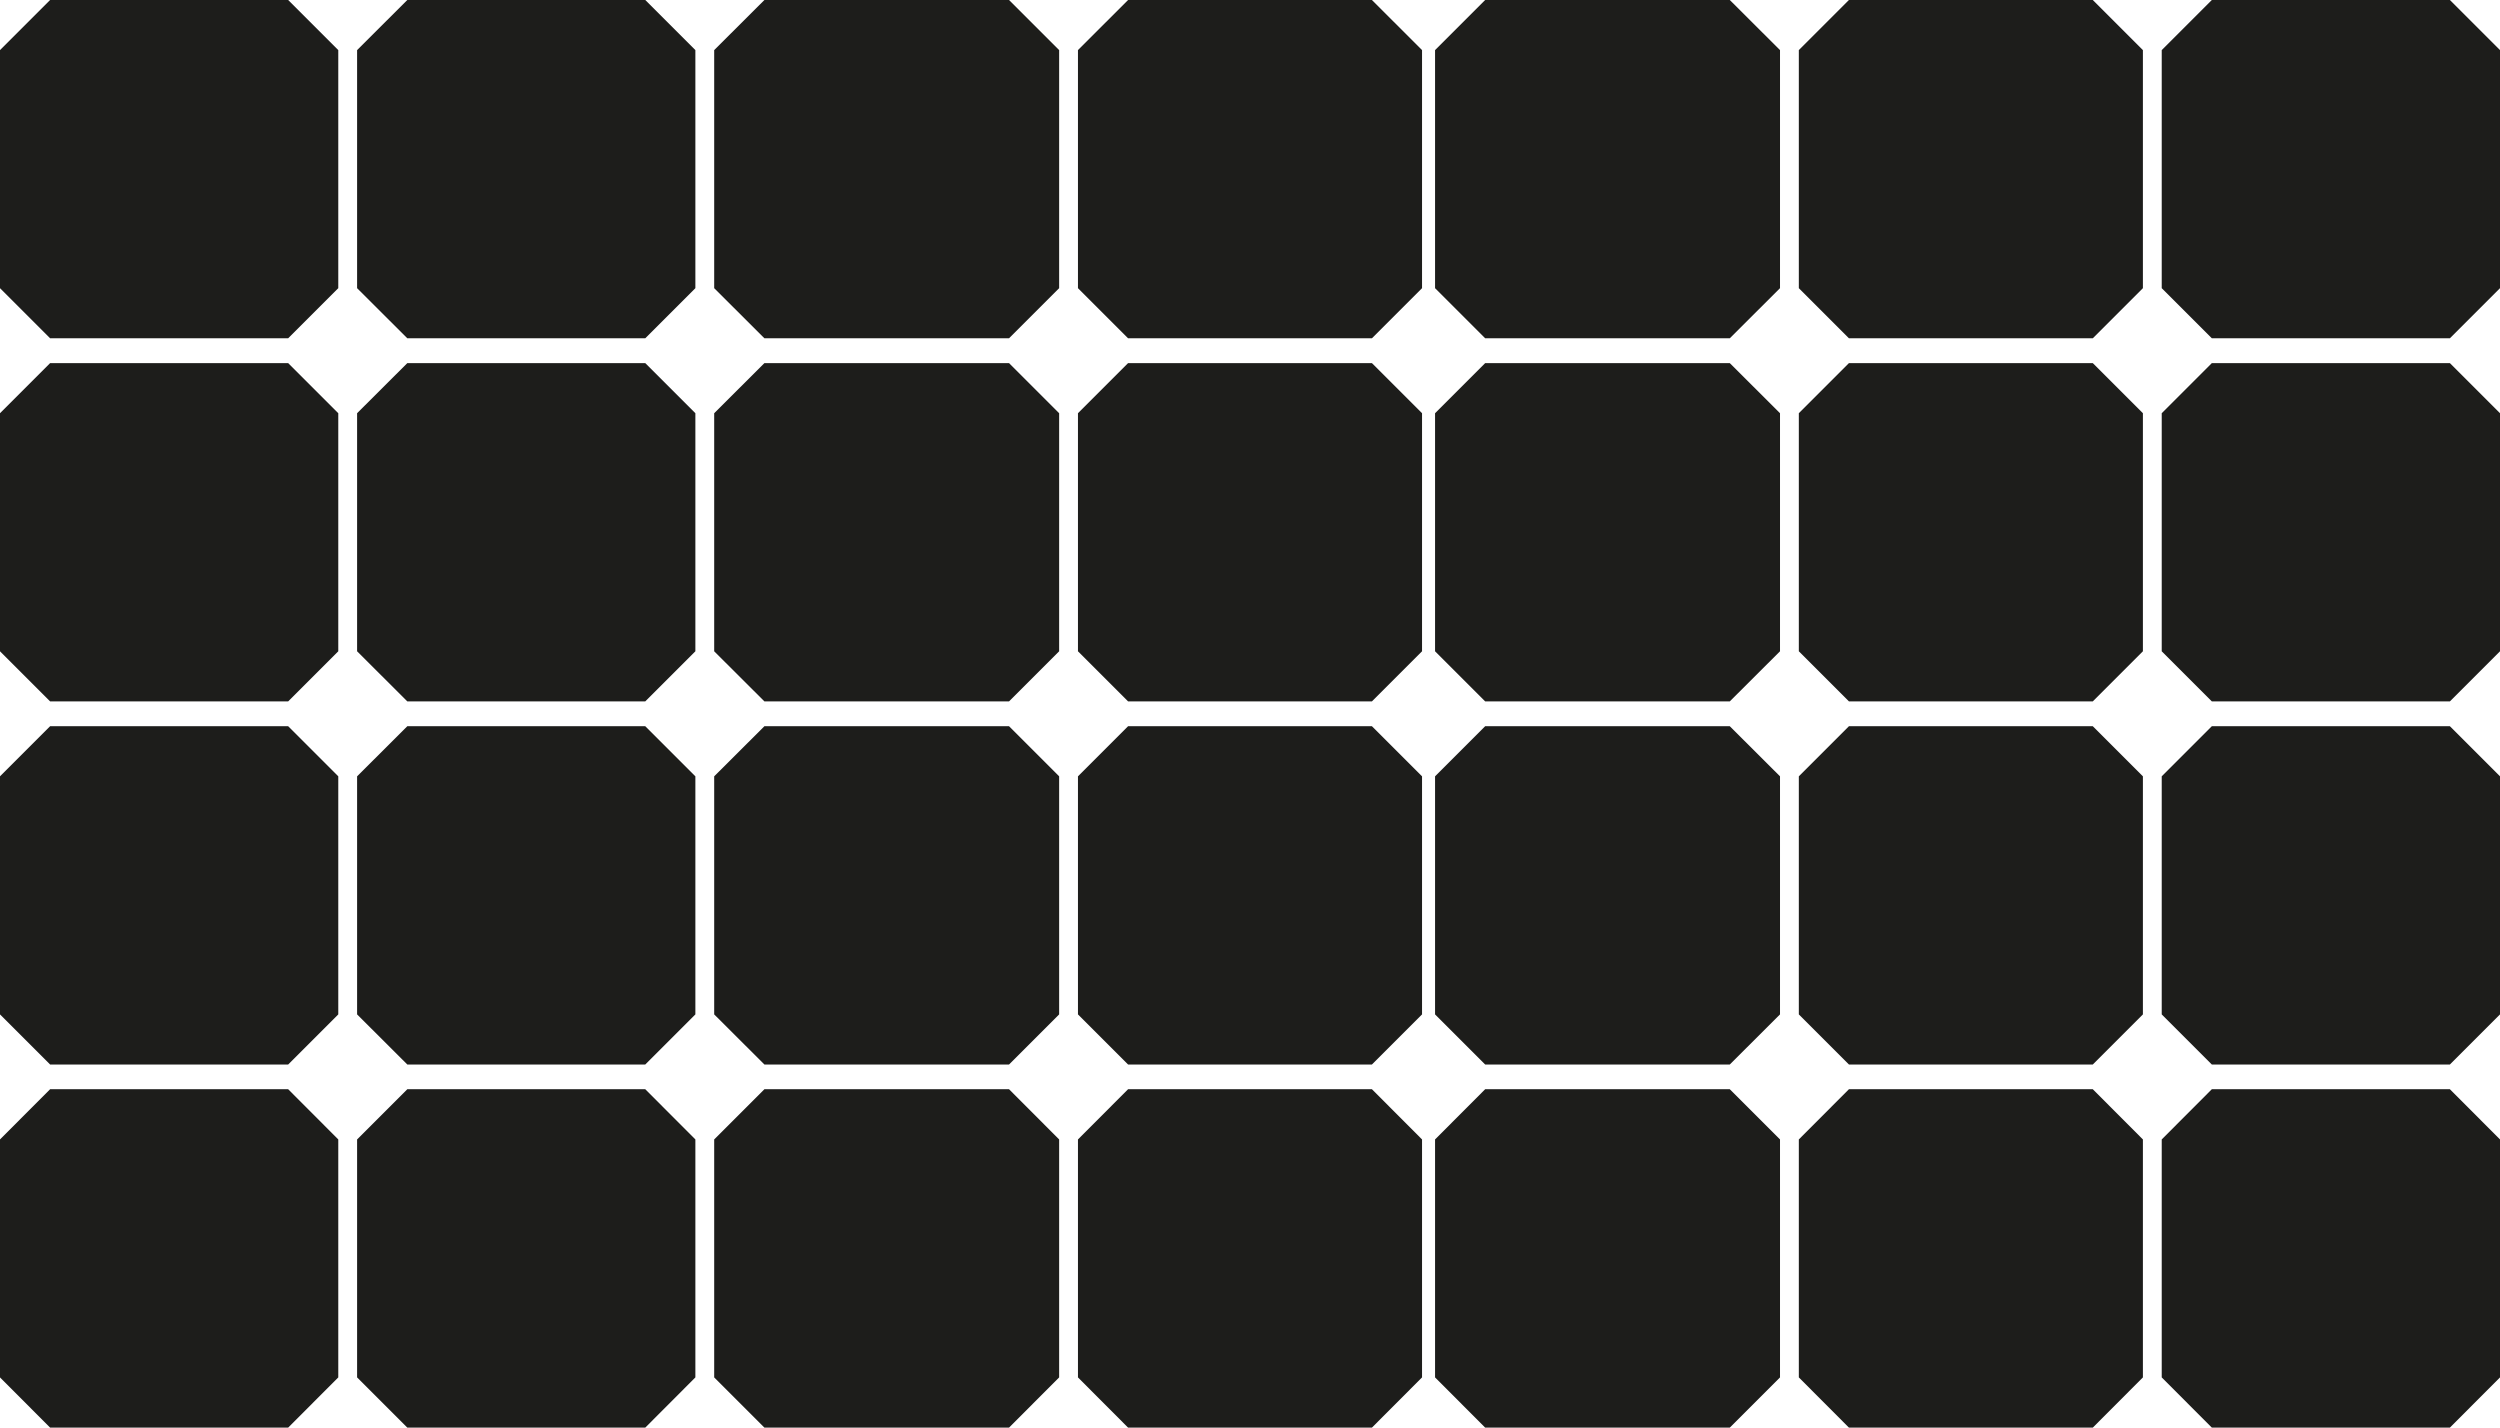 <svg xmlns="http://www.w3.org/2000/svg" viewBox="0 0 228.51 130.49"><title>res-top</title><g id="Livello_2" data-name="Livello 2"><g id="grafica"><polygon points="4.58 66.38 0 70.96 0 92.72 4.58 97.3 26.34 97.3 30.92 92.72 30.92 70.96 26.34 66.38 4.58 66.38" fill="#1d1d1b"/><polygon points="124.87 66.38 103.64 66.38 103.11 66.38 98.53 70.96 98.53 92.72 103.11 97.3 103.64 97.3 124.87 97.3 125.4 97.3 129.98 92.72 129.98 70.96 125.4 66.38 124.87 66.38" fill="#1d1d1b"/><polygon points="4.58 99.56 0 104.15 0 125.9 4.58 130.49 26.34 130.49 30.92 125.9 30.92 104.15 26.34 99.56 4.58 99.56" fill="#1d1d1b"/><polygon points="124.87 99.56 103.64 99.56 103.11 99.56 98.53 104.15 98.53 125.9 103.11 130.49 103.64 130.49 124.87 130.49 125.4 130.49 129.98 125.9 129.98 104.15 125.4 99.56 124.87 99.56" fill="#1d1d1b"/><polygon points="4.58 0 0 4.58 0 26.34 4.58 30.92 26.34 30.92 30.92 26.34 30.92 4.58 26.34 0 4.58 0" fill="#1d1d1b"/><polygon points="124.87 0 103.64 0 103.11 0 98.53 4.58 98.53 26.34 103.11 30.92 103.64 30.92 124.87 30.92 125.4 30.92 129.98 26.34 129.98 4.58 125.4 0 124.87 0" fill="#1d1d1b"/><polygon points="4.58 33.19 0 37.77 0 59.53 4.58 64.11 26.34 64.11 30.92 59.53 30.92 37.77 26.34 33.19 4.58 33.19" fill="#1d1d1b"/><polygon points="124.87 33.19 103.64 33.19 103.11 33.19 98.53 37.77 98.53 59.53 103.11 64.11 103.64 64.11 124.87 64.11 125.4 64.11 129.98 59.53 129.98 37.77 125.4 33.19 124.87 33.19" fill="#1d1d1b"/><polygon points="91.62 66.38 70.47 66.38 69.87 66.38 65.28 70.96 65.28 92.72 69.87 97.3 70.47 97.3 91.62 97.3 92.23 97.3 96.81 92.72 96.81 70.96 92.23 66.38 91.62 66.38" fill="#1d1d1b"/><polygon points="158.04 66.38 157.51 66.38 136.36 66.38 136.28 66.38 135.75 66.38 131.17 70.96 131.17 92.72 135.75 97.3 136.28 97.3 136.36 97.3 157.51 97.3 158.04 97.3 158.11 97.3 162.7 92.72 162.7 70.96 158.11 66.38 158.04 66.38" fill="#1d1d1b"/><polygon points="190.75 66.38 169.53 66.38 169 66.38 164.42 70.96 164.42 92.72 169 97.3 169.53 97.3 190.75 97.3 191.29 97.3 195.87 92.72 195.87 70.96 191.29 66.38 190.75 66.38" fill="#1d1d1b"/><polygon points="91.62 99.56 70.47 99.56 69.87 99.56 65.28 104.15 65.28 125.9 69.87 130.49 70.47 130.49 91.62 130.49 92.23 130.49 96.81 125.9 96.81 104.15 92.23 99.56 91.62 99.56" fill="#1d1d1b"/><polygon points="158.04 99.56 157.51 99.56 136.36 99.56 136.28 99.56 135.75 99.56 131.17 104.15 131.17 125.9 135.75 130.49 136.28 130.49 136.36 130.49 157.51 130.49 158.04 130.49 158.11 130.49 162.7 125.9 162.7 104.15 158.11 99.56 158.04 99.56" fill="#1d1d1b"/><polygon points="190.75 99.56 169.53 99.56 169 99.56 164.42 104.15 164.42 125.9 169 130.49 169.53 130.49 190.75 130.49 191.29 130.49 195.87 125.9 195.87 104.15 191.29 99.56 190.75 99.56" fill="#1d1d1b"/><polygon points="91.62 0 70.47 0 69.87 0 65.28 4.58 65.28 26.34 69.87 30.92 70.47 30.92 91.62 30.92 92.23 30.92 96.81 26.34 96.81 4.58 92.23 0 91.62 0" fill="#1d1d1b"/><polygon points="158.04 0 157.51 0 136.36 0 136.28 0 135.75 0 131.17 4.58 131.17 26.34 135.75 30.92 136.28 30.92 136.36 30.92 157.51 30.92 158.04 30.92 158.11 30.92 162.7 26.34 162.7 4.58 158.11 0 158.04 0" fill="#1d1d1b"/><polygon points="190.75 0 169.53 0 169 0 164.42 4.58 164.42 26.34 169 30.92 169.53 30.92 190.75 30.92 191.29 30.92 195.87 26.34 195.87 4.58 191.29 0 190.75 0" fill="#1d1d1b"/><polygon points="91.62 33.19 70.47 33.19 69.87 33.19 65.28 37.77 65.28 59.53 69.87 64.11 70.47 64.11 91.62 64.11 92.23 64.11 96.81 59.53 96.81 37.77 92.23 33.19 91.62 33.19" fill="#1d1d1b"/><polygon points="158.04 33.19 157.51 33.19 136.36 33.19 136.28 33.19 135.75 33.19 131.17 37.77 131.17 59.53 135.75 64.11 136.28 64.11 136.36 64.11 157.51 64.11 158.04 64.11 158.11 64.11 162.7 59.53 162.7 37.77 158.11 33.19 158.04 33.19" fill="#1d1d1b"/><polygon points="190.75 33.19 169.53 33.19 169 33.19 164.42 37.77 164.42 59.53 169 64.11 169.53 64.11 190.75 64.11 191.29 64.11 195.87 59.53 195.87 37.77 191.29 33.19 190.75 33.19" fill="#1d1d1b"/><polygon points="37.23 66.38 32.64 70.96 32.64 92.72 37.23 97.3 37.23 97.3 58.98 97.3 63.56 92.72 63.56 70.96 58.98 66.38 37.23 66.38" fill="#1d1d1b"/><polygon points="37.23 99.56 32.64 104.15 32.64 125.9 37.23 130.49 37.23 130.49 58.98 130.49 63.56 125.9 63.56 104.15 58.98 99.56 37.23 99.56" fill="#1d1d1b"/><polygon points="37.23 0 32.64 4.58 32.64 26.34 37.23 30.92 37.23 30.92 58.98 30.92 63.56 26.34 63.56 4.58 58.98 0 37.23 0" fill="#1d1d1b"/><polygon points="37.23 33.19 32.64 37.77 32.64 59.53 37.23 64.11 37.23 64.11 58.98 64.11 63.56 59.53 63.56 37.77 58.98 33.19 37.23 33.19" fill="#1d1d1b"/><polygon points="202.17 66.38 197.59 70.96 197.59 92.72 202.17 97.3 223.93 97.3 228.51 92.72 228.51 70.96 223.93 66.38 202.17 66.38" fill="#1d1d1b"/><polygon points="202.17 99.56 197.59 104.15 197.59 125.9 202.17 130.49 223.93 130.49 228.51 125.9 228.51 104.15 223.93 99.56 202.17 99.56" fill="#1d1d1b"/><polygon points="223.93 0 202.17 0 197.59 4.58 197.59 26.34 202.17 30.92 223.93 30.92 228.51 26.34 228.51 4.58 223.93 0" fill="#1d1d1b"/><polygon points="202.17 33.19 197.59 37.77 197.59 59.53 202.17 64.11 223.93 64.11 228.51 59.53 228.51 37.77 223.93 33.19 202.17 33.19" fill="#1d1d1b"/></g></g></svg>